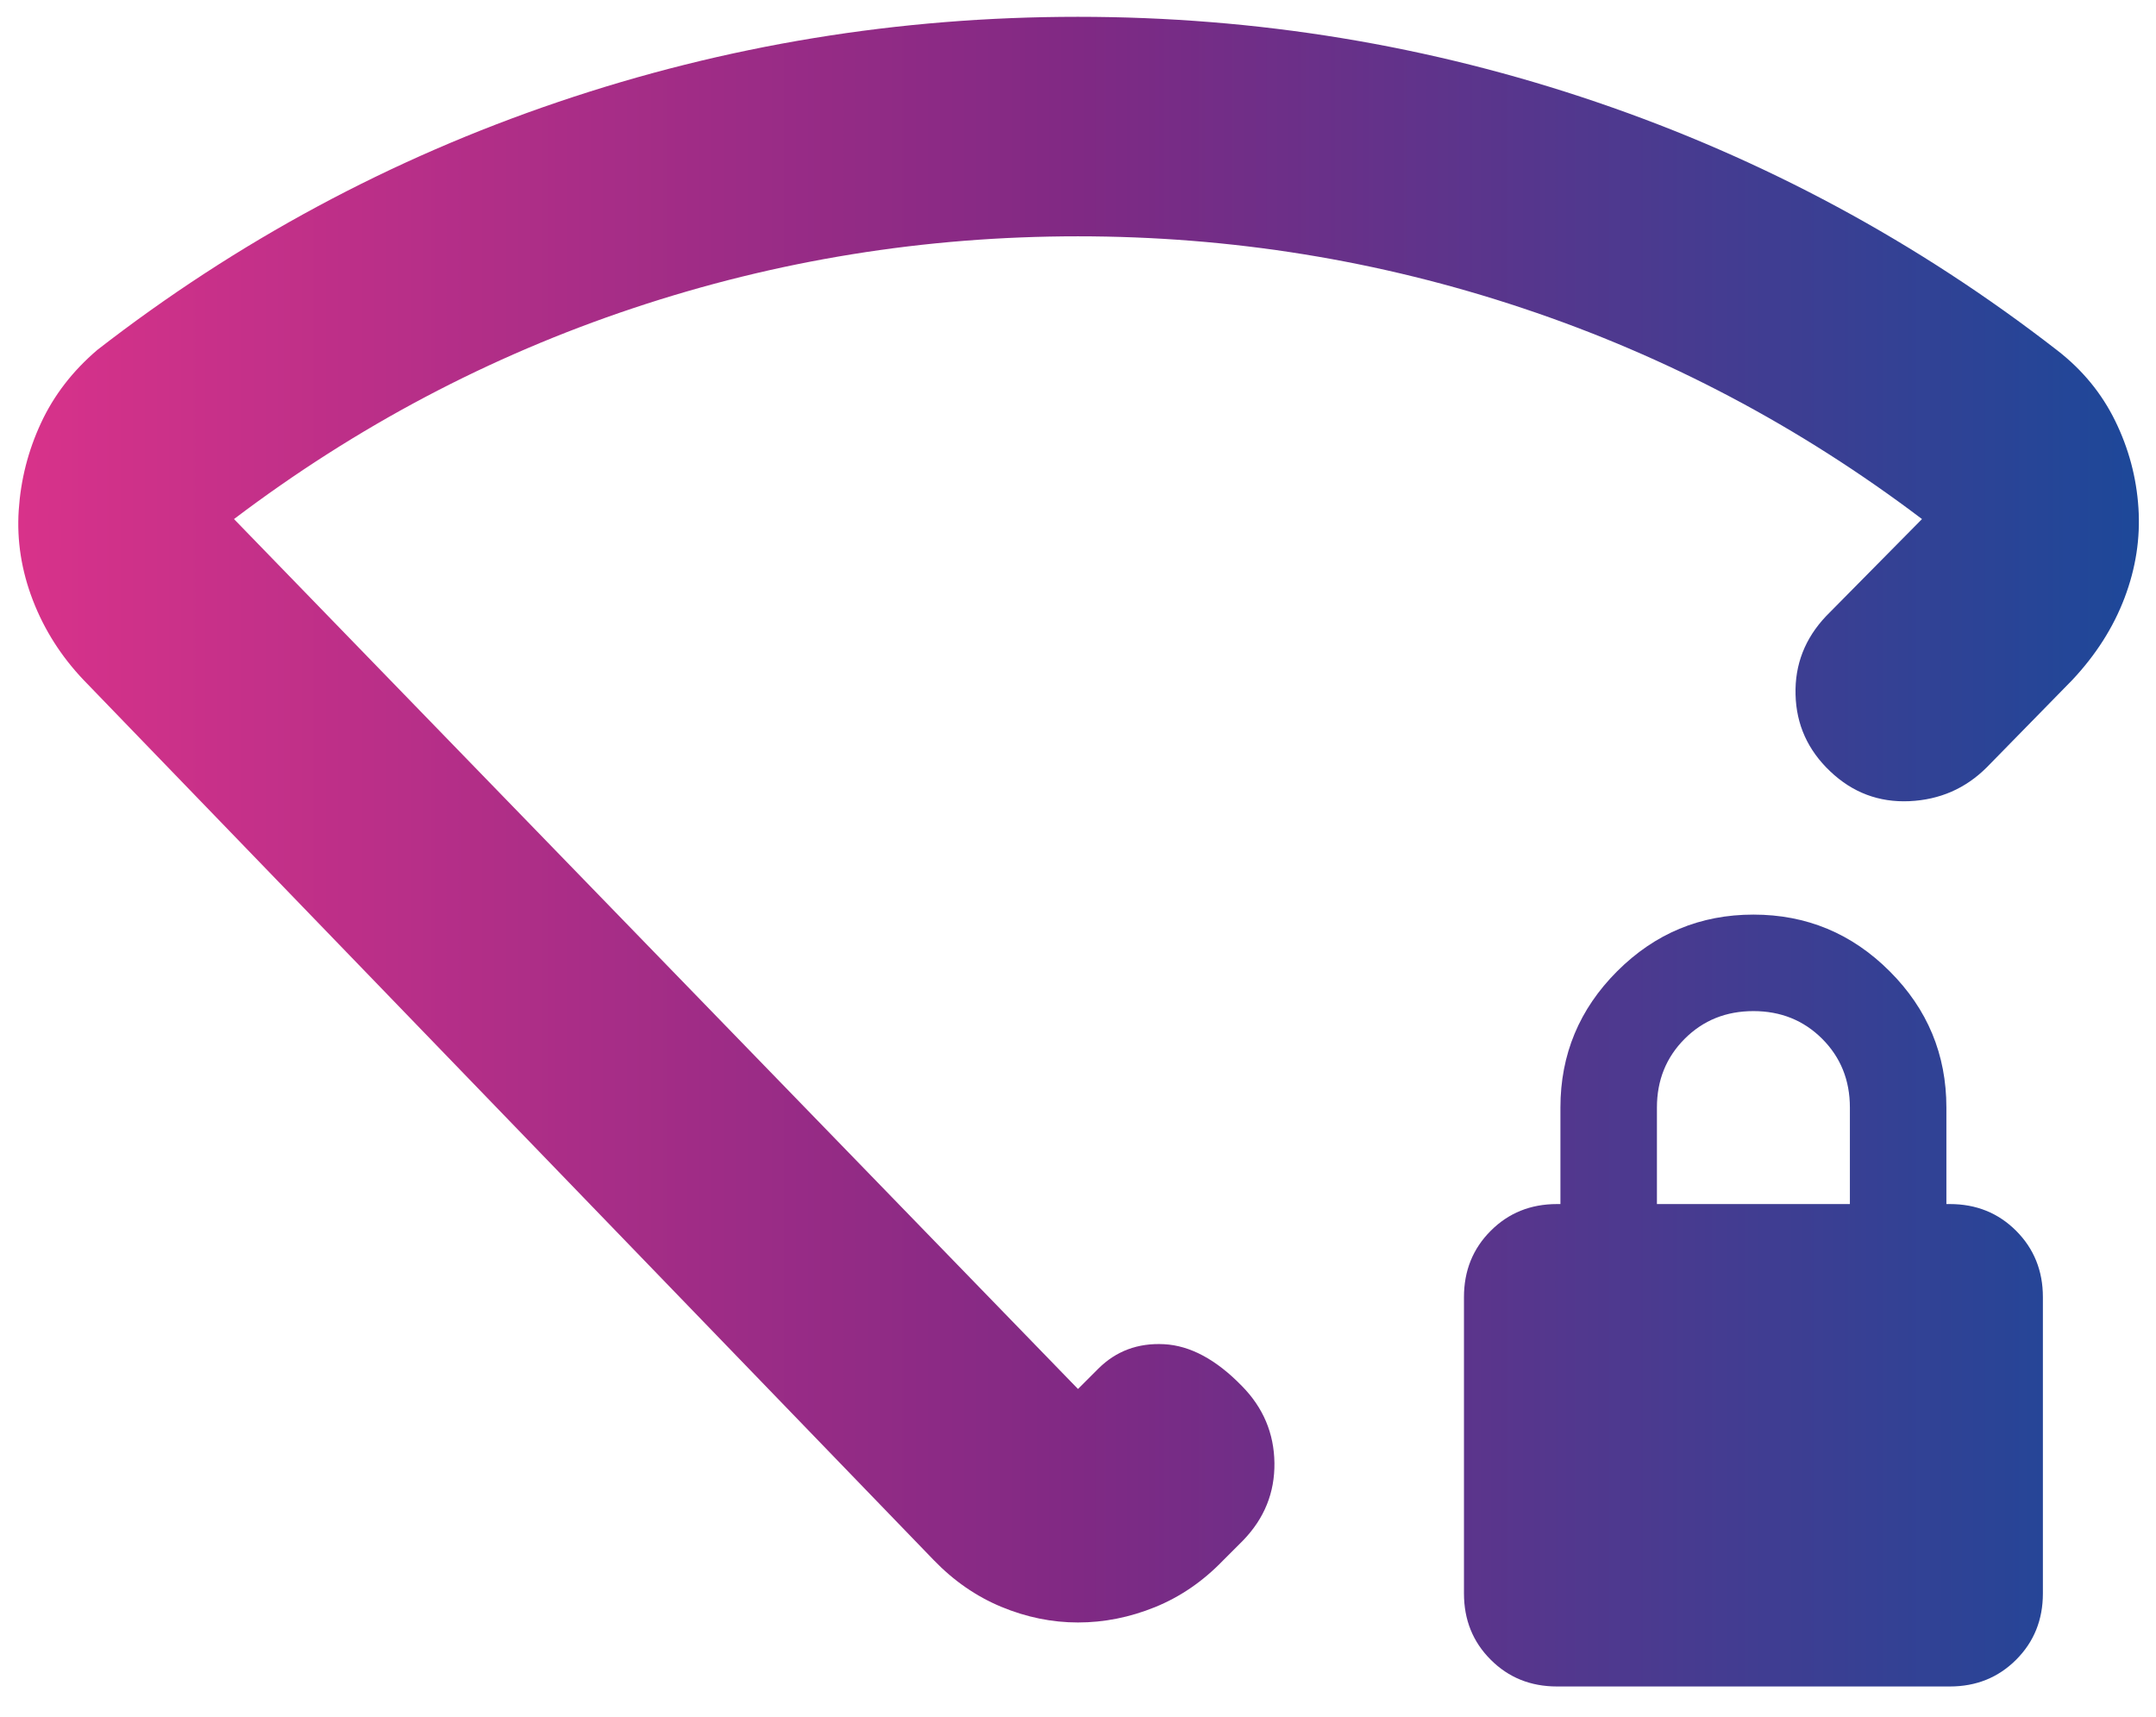 <svg width="54" height="43" viewBox="0 0 54 43" fill="none" xmlns="http://www.w3.org/2000/svg">
<path d="M38.997 42.241C38.336 42.241 37.783 42.018 37.337 41.571C36.89 41.125 36.667 40.572 36.667 39.911V32.488C36.667 31.828 36.89 31.275 37.337 30.828C37.783 30.381 38.336 30.158 38.997 30.158H39.083V27.741C39.083 26.412 39.557 25.274 40.503 24.328C41.45 23.381 42.587 22.908 43.917 22.908C45.246 22.908 46.384 23.381 47.33 24.328C48.277 25.274 48.75 26.412 48.75 27.741V30.158H48.836C49.497 30.158 50.05 30.381 50.497 30.828C50.943 31.275 51.167 31.828 51.167 32.488V39.911C51.167 40.572 50.943 41.125 50.497 41.571C50.05 42.018 49.497 42.241 48.836 42.241H38.997ZM41.5 30.158H46.333V27.741C46.333 27.056 46.102 26.483 45.639 26.019C45.175 25.556 44.601 25.325 43.917 25.325C43.232 25.325 42.658 25.556 42.195 26.019C41.732 26.483 41.5 27.056 41.5 27.741V30.158ZM26.996 0.421C31.478 0.421 35.811 1.133 39.995 2.559C44.179 3.984 48.025 6.057 51.53 8.778C52.16 9.267 52.642 9.855 52.979 10.544C53.316 11.232 53.51 11.957 53.56 12.719C53.61 13.48 53.494 14.232 53.213 14.973C52.932 15.715 52.495 16.402 51.902 17.033L49.761 19.22C49.23 19.75 48.584 20.032 47.823 20.067C47.062 20.101 46.401 19.853 45.841 19.321C45.28 18.79 44.99 18.148 44.972 17.397C44.952 16.645 45.208 15.99 45.739 15.43L48.139 13.001C45.073 10.68 41.74 8.92 38.141 7.72C34.543 6.519 30.828 5.919 26.996 5.919C23.166 5.919 19.452 6.519 15.855 7.72C12.258 8.92 8.927 10.68 5.861 13.001L27 34.79L27.506 34.284C27.95 33.84 28.5 33.634 29.155 33.668C29.81 33.702 30.461 34.052 31.108 34.718C31.64 35.259 31.91 35.901 31.92 36.642C31.929 37.384 31.669 38.03 31.137 38.581L30.632 39.086C30.129 39.608 29.561 39.997 28.928 40.254C28.295 40.51 27.652 40.638 27 40.638C26.348 40.638 25.707 40.507 25.079 40.246C24.451 39.985 23.886 39.594 23.383 39.072L2.095 17.033C1.533 16.442 1.109 15.776 0.823 15.034C0.537 14.292 0.419 13.541 0.469 12.779C0.519 12.017 0.704 11.29 1.025 10.599C1.345 9.907 1.816 9.295 2.438 8.764C5.944 6.043 9.793 3.972 13.986 2.552C18.178 1.131 22.515 0.421 26.996 0.421Z" fill="url(#paint0_linear_107_4226)"/>
<defs>
<linearGradient id="paint0_linear_107_4226" x1="0.458" y1="21.328" x2="53.58" y2="21.328" gradientUnits="userSpaceOnUse">
<stop stop-color="#D8328A"/>
<stop offset="0.5" stop-color="#802984"/>
<stop offset="1" stop-color="#1D4899"/>
</linearGradient>
</defs>
</svg>
